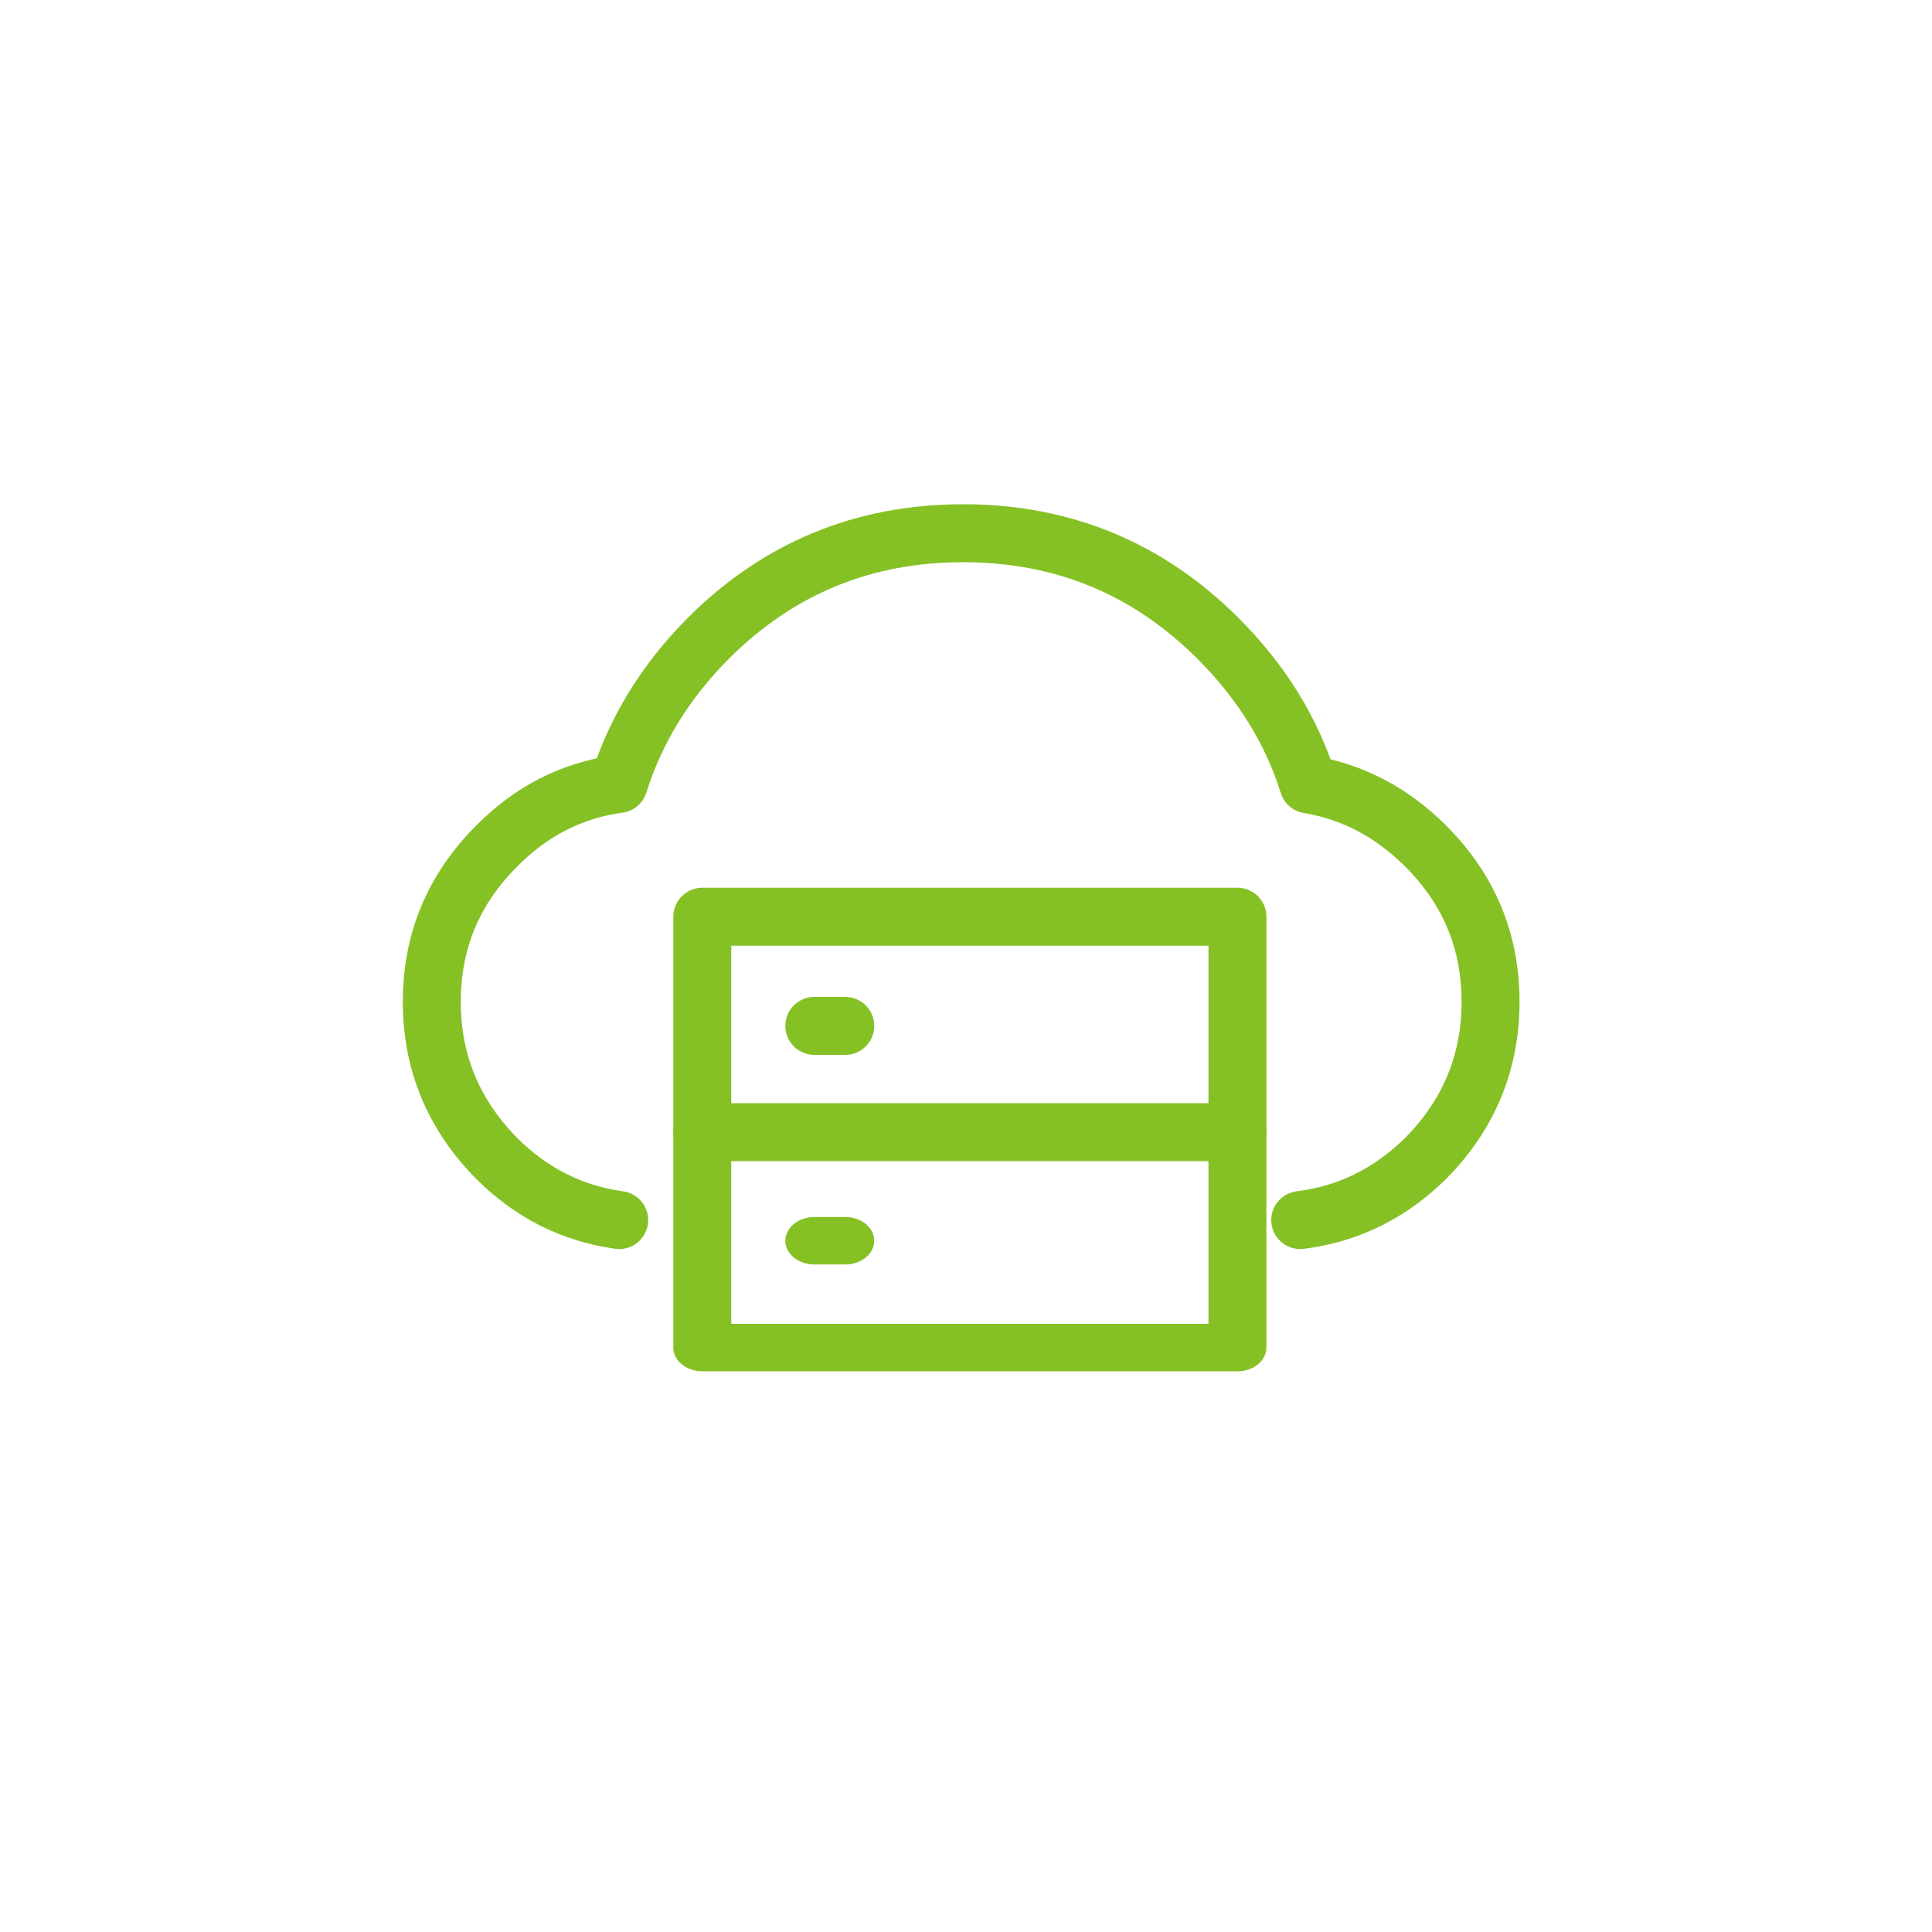 
<svg xmlns="http://www.w3.org/2000/svg" version="1.1" xmlns:xlink="http://www.w3.org/1999/xlink" preserveAspectRatio="none" x="0px" y="0px" width="100px" height="100px" viewBox="0 0 100 100">
<defs>
<path id="Layer0_0_1_STROKES" stroke="#85C125" stroke-width="3" stroke-linejoin="round" stroke-linecap="round" fill="none" d="
M 32.05 63.15
Q 28.392 62.642 25.7 59.95 22.35 56.55 22.35 51.85 22.35 47.15 25.7 43.8 28.386 41.073 32.025 40.575 33.33 36.4 36.65 33.05 42.1 27.6 49.85 27.6 57.6 27.6 63.05 33.05 66.416 36.416 67.725 40.6 71.176 41.176 73.8 43.8 77.15 47.15 77.15 51.85 77.15 56.55 73.8 59.95 71.016 62.692 67.3 63.15"/>

<path id="Layer0_1_1_STROKES" stroke="#85C125" stroke-width="3" stroke-linejoin="round" stroke-linecap="round" fill="none" d="
M 36.35 71
L 64.05 71 64.05 57.35 36.35 57.35 36.35 71 Z
M 42.15 64.25
L 43.75 64.25"/>

<path id="Layer0_2_1_STROKES" stroke="#85C125" stroke-width="3" stroke-linejoin="round" stroke-linecap="round" fill="none" d="
M 36.35 69.75
L 64.05 69.75 64.05 58.6 36.35 58.6 36.35 69.75 Z
M 42.15 64.25
L 43.75 64.25"/>
</defs>

<g transform="matrix( 1, 0, 0, 1, 0,0) ">
<use xlink:href="#Layer0_0_1_STROKES"/>
</g>

<g transform="matrix( 1, 0, 0, 0.819, 0,11.6) ">
<use xlink:href="#Layer0_1_1_STROKES"/>
</g>

<g transform="matrix( 1, 0, 0, 1, 0,-11.15) ">
<use xlink:href="#Layer0_2_1_STROKES"/>
</g>
</svg>
